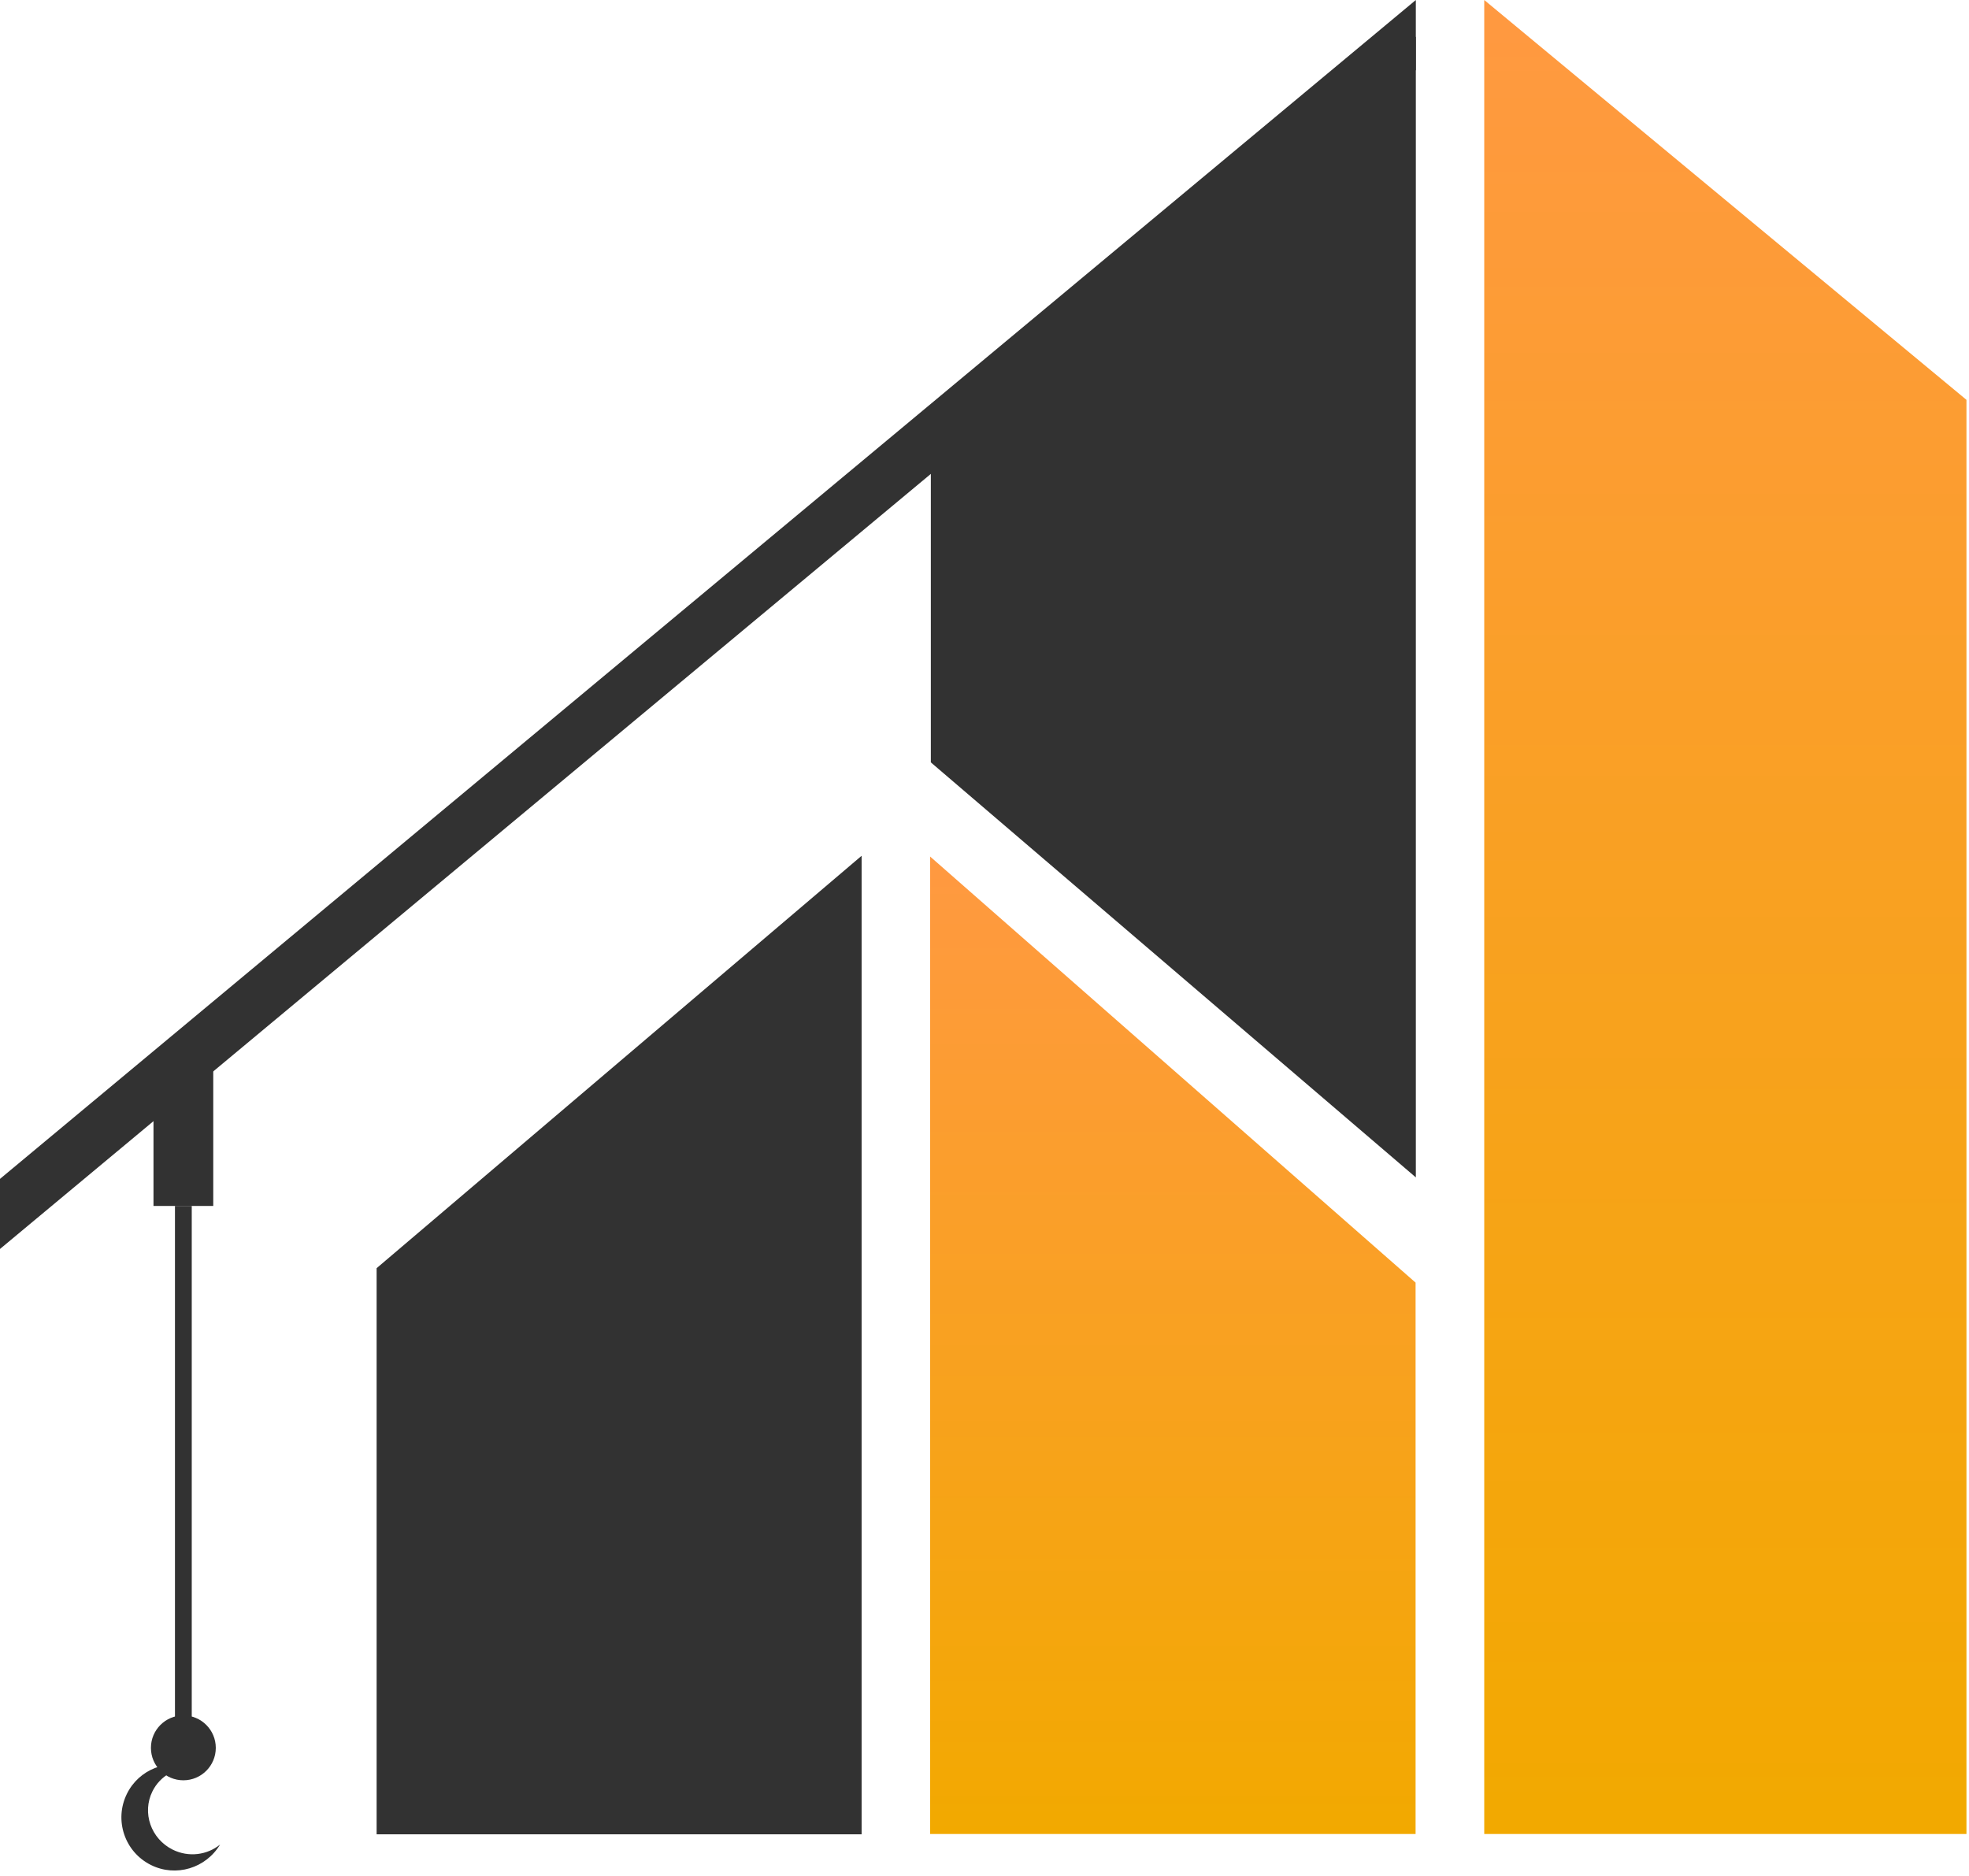 <?xml version="1.0" encoding="UTF-8"?> <svg xmlns="http://www.w3.org/2000/svg" width="233" height="222" viewBox="0 0 233 222" fill="none"> <path d="M167.543 139.331V4.335L110.15 52.124V90.219L167.543 139.331Z" fill="#323232"></path> <path d="M0 139.507V147.8L167.541 8.292V0L0 139.507Z" fill="#323232"></path> <path d="M22.691 142.71H20.705V204.829H22.691V142.71Z" fill="#323232"></path> <path d="M25.235 126.224H18.163V142.71H25.235V126.224Z" fill="#323232"></path> <path d="M20.436 218.884C17.856 217.603 16.782 214.512 18.04 211.98C18.954 210.135 20.856 209.11 22.815 209.174C19.84 208.086 16.465 209.357 15.024 212.263C13.478 215.379 14.749 219.157 17.865 220.702C20.827 222.171 24.365 221.072 26.038 218.284C24.514 219.518 22.334 219.824 20.436 218.884Z" fill="#323232"></path> <path d="M21.697 210.676C23.817 210.676 25.535 208.958 25.535 206.839C25.535 204.719 23.817 203.001 21.697 203.001C19.578 203.001 17.86 204.719 17.86 206.839C17.86 208.958 19.578 210.676 21.697 210.676Z" fill="#323232"></path> <path d="M101.958 101.273V217.071H44.567V150.074L101.958 101.273Z" fill="#323232"></path> <path d="M110.063 101.359L167.512 151.783V217.031H110.063V101.359Z" fill="url(#paint0_linear_17_14)"></path> <path d="M175.636 0L232.699 47.316V217.031H175.636V162.773V0Z" fill="url(#paint1_linear_17_14)"></path> <defs> <linearGradient id="paint0_linear_17_14" x1="138.787" y1="101.359" x2="138.787" y2="217.031" gradientUnits="userSpaceOnUse"> <stop stop-color="#FF9941"></stop> <stop offset="1" stop-color="#F2A900"></stop> </linearGradient> <linearGradient id="paint1_linear_17_14" x1="204.168" y1="0" x2="204.168" y2="217.031" gradientUnits="userSpaceOnUse"> <stop stop-color="#FF9941"></stop> <stop offset="1" stop-color="#F2A900"></stop> </linearGradient> </defs> </svg> 
